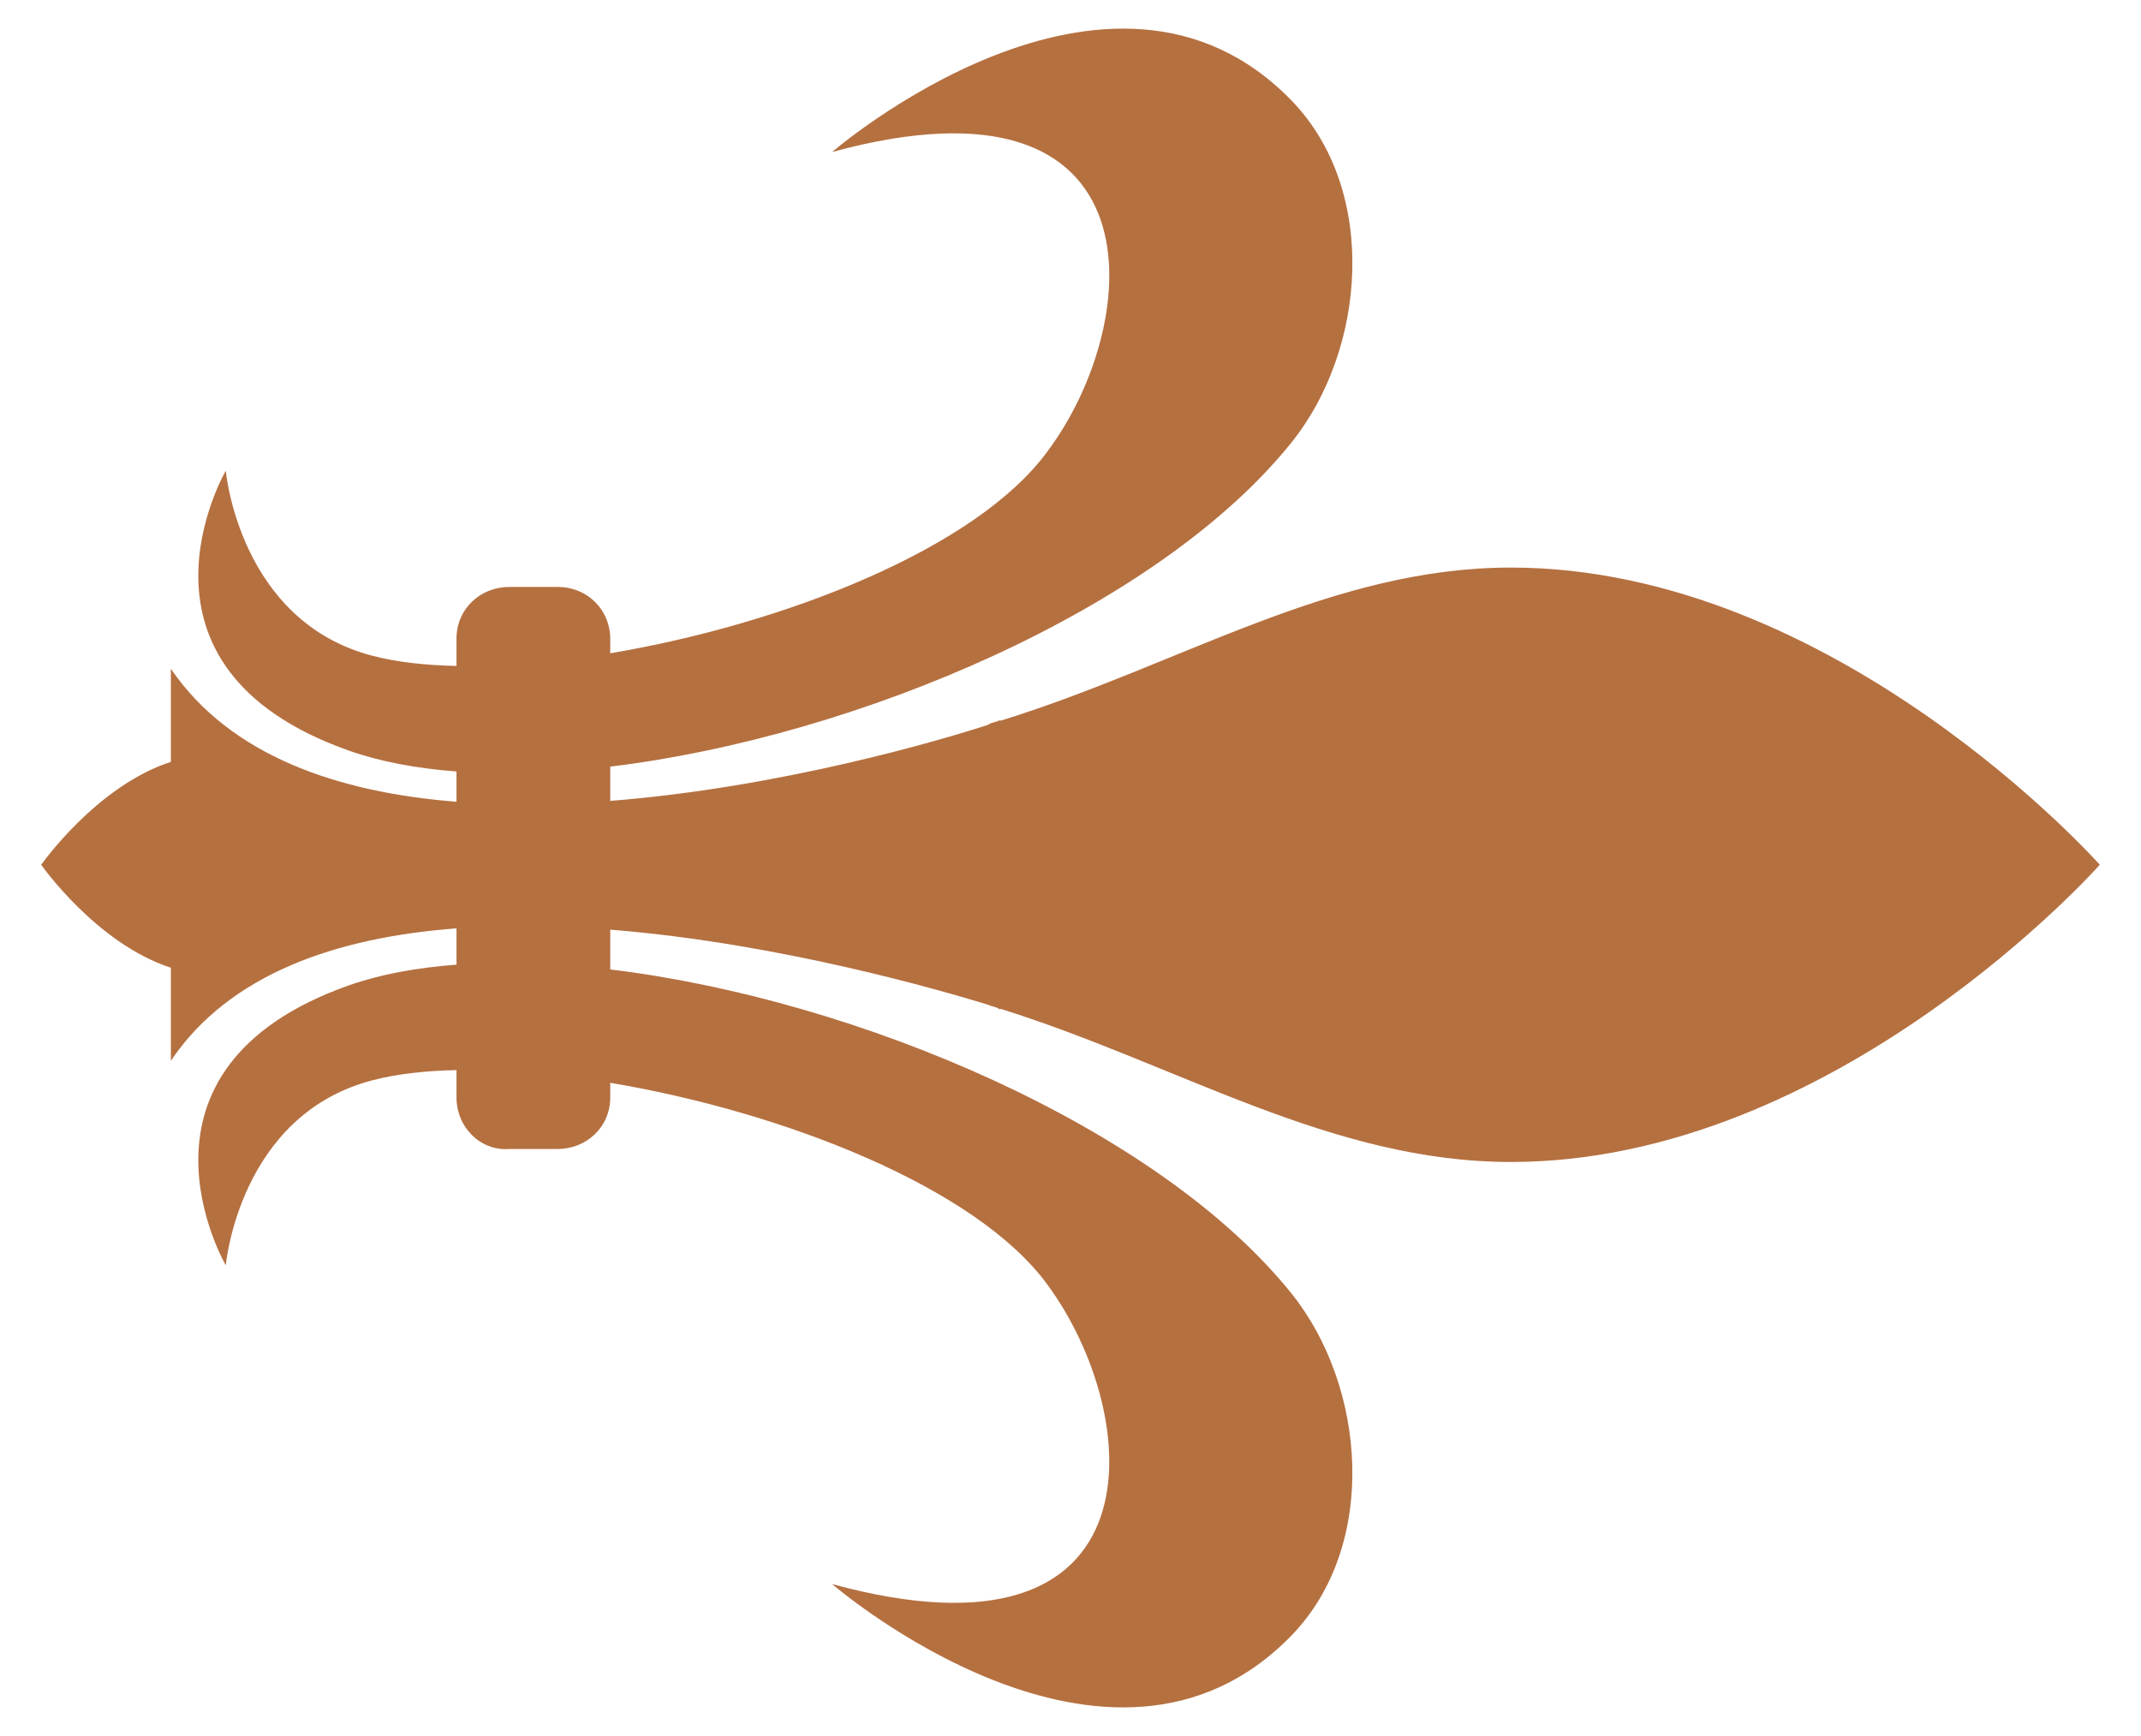 <svg width="37" height="30" viewBox="0 0 37 30" fill="none" xmlns="http://www.w3.org/2000/svg">
<path d="M22.316 28.266C19.165 31.504 14.38 27.374 14.38 27.374C20.113 28.937 19.772 24.471 18.102 22.201C16.869 20.509 13.521 19.211 10.546 18.712L10.546 18.964C10.546 19.484 10.129 19.856 9.635 19.856L8.8 19.856C8.307 19.893 7.889 19.484 7.889 18.964L7.889 18.492C7.343 18.504 6.853 18.559 6.446 18.666C4.13 19.261 3.902 21.866 3.902 21.866C3.901 21.864 1.929 18.479 6.028 17.028C6.573 16.837 7.202 16.722 7.889 16.67L7.889 16.043C5.836 16.197 3.972 16.819 2.953 18.331L2.953 16.723C1.667 16.308 0.712 14.944 0.712 14.944C0.712 14.944 1.668 13.581 2.953 13.166L2.953 11.557C3.983 13.065 5.843 13.694 7.889 13.855L7.889 13.332C7.202 13.28 6.573 13.163 6.028 12.971C1.928 11.52 3.902 8.134 3.902 8.134C3.902 8.134 4.13 10.739 6.446 11.335C6.853 11.441 7.343 11.497 7.889 11.508L7.889 11.037C7.889 10.516 8.307 10.143 8.8 10.143L9.635 10.143C10.167 10.143 10.546 10.553 10.546 11.037L10.546 11.289C13.521 10.79 16.869 9.491 18.102 7.8C19.773 5.567 20.113 1.064 14.38 2.627C14.38 2.627 19.165 -1.504 22.316 1.733C23.835 3.296 23.607 6.05 22.316 7.65C20.019 10.511 14.835 12.729 10.546 13.248L10.546 13.84C13.5 13.608 16.282 12.785 17.077 12.525C17.115 12.488 17.19 12.488 17.266 12.451L17.304 12.451C20.417 11.483 23 9.808 26.113 9.808C31.724 9.809 36.276 14.931 36.288 14.944C36.288 14.944 31.732 20.08 26.113 20.08C23 20.08 20.38 18.405 17.304 17.437L17.266 17.437C17.228 17.4 17.152 17.4 17.077 17.363C16.284 17.122 13.5 16.303 10.546 16.065L10.546 16.753C14.835 17.271 20.019 19.488 22.316 22.349C23.607 23.95 23.834 26.703 22.316 28.266Z" fill="#B57040"/>
</svg>
